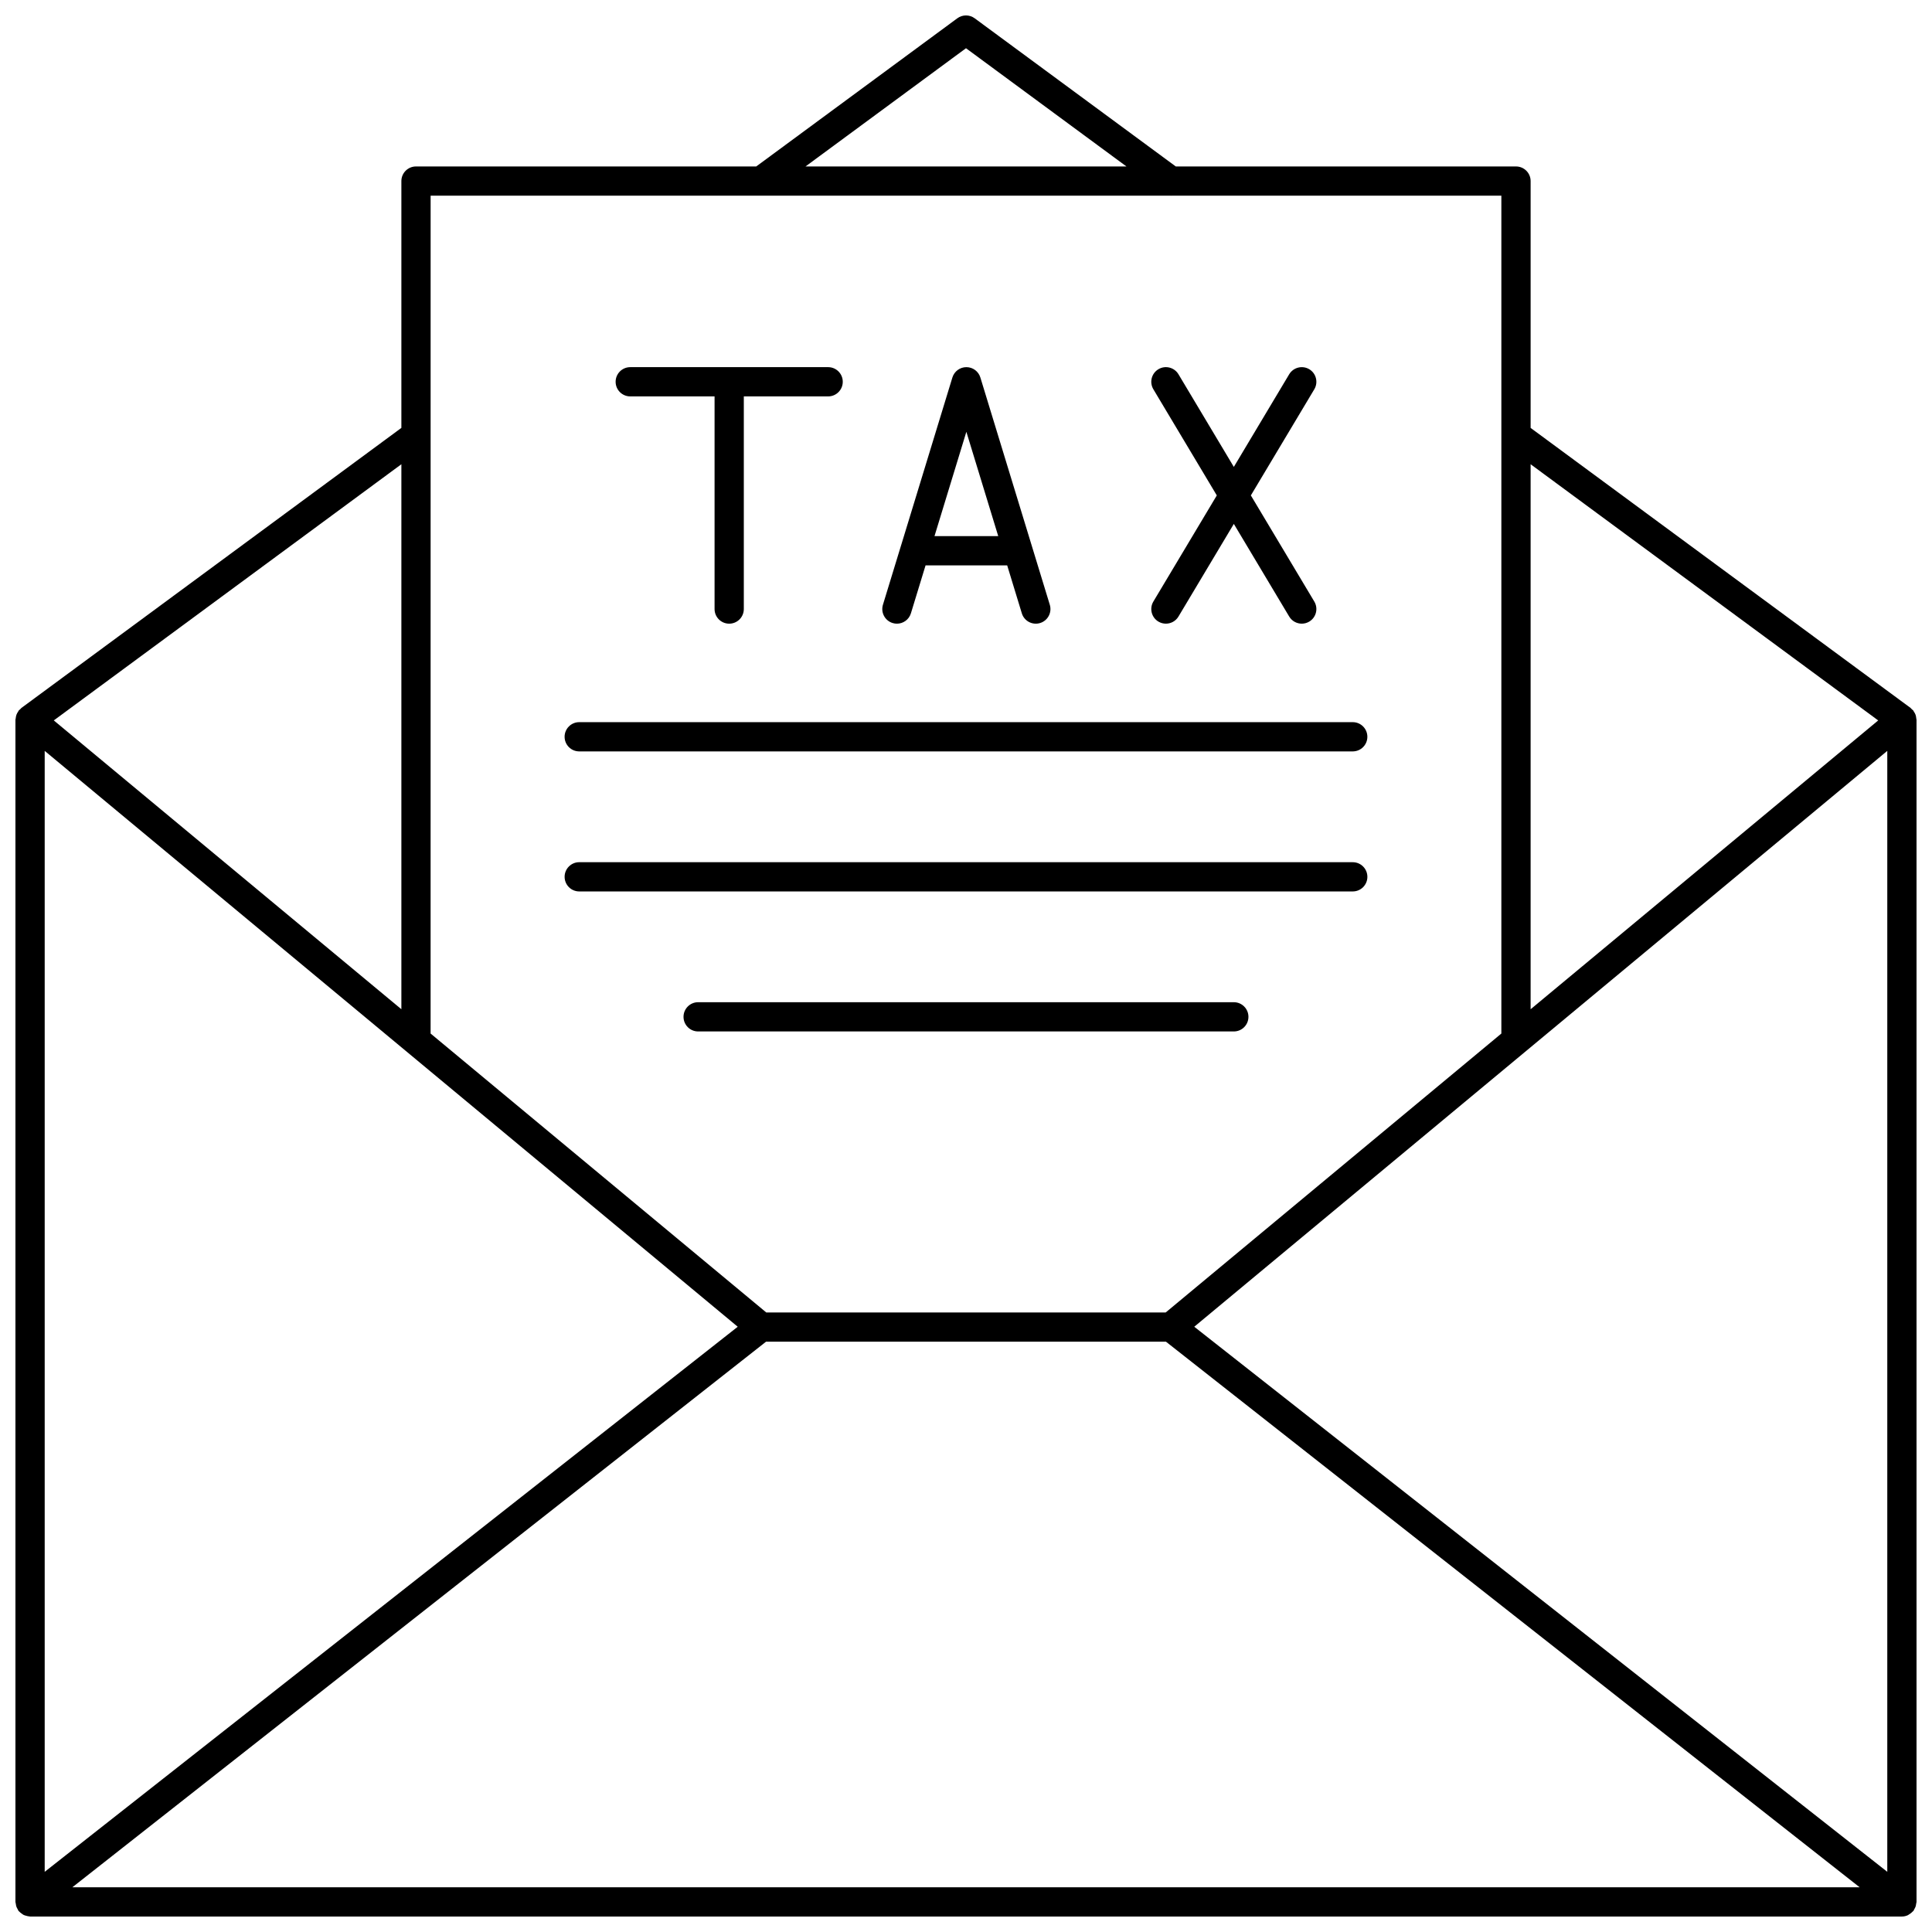 <?xml version="1.0" encoding="UTF-8"?>
<!-- Uploaded to: ICON Repo, www.svgrepo.com, Generator: ICON Repo Mixer Tools -->
<svg width="800px" height="800px" version="1.1" viewBox="144 144 512 512" xmlns="http://www.w3.org/2000/svg">
 <defs>
  <clipPath id="a">
   <path d="m148.09 148.09h503.81v503.81h-503.81z"/>
  </clipPath>
 </defs>
 <g clip-path="url(#a)">
  <path d="m651.77 333.89c-0.035-0.156-0.07-0.309-0.125-0.461-0.055-0.148-0.117-0.281-0.188-0.422-0.086-0.172-0.188-0.324-0.301-0.484-0.059-0.086-0.074-0.184-0.145-0.266-0.039-0.047-0.098-0.066-0.137-0.109-0.109-0.121-0.227-0.215-0.352-0.32-0.074-0.062-0.113-0.152-0.191-0.211l-100.7-74.215v-65.414c0-2.141-1.734-3.875-3.875-3.875h-90.164l-53.293-39.266c-1.367-1.008-3.231-1.008-4.598 0l-53.293 39.266h-90.164c-2.141 0-3.875 1.734-3.875 3.875v65.41l-100.7 74.219c-0.082 0.059-0.117 0.148-0.191 0.211-0.121 0.105-0.242 0.199-0.352 0.32-0.039 0.043-0.098 0.062-0.137 0.109-0.066 0.082-0.082 0.184-0.145 0.266-0.113 0.16-0.215 0.312-0.301 0.484-0.07 0.141-0.133 0.273-0.188 0.422-0.055 0.152-0.09 0.305-0.125 0.461-0.043 0.191-0.066 0.371-0.082 0.566-0.012 0.098-0.059 0.18-0.059 0.281v313.29c0 0.168 0.074 0.312 0.098 0.477 0.031 0.266 0.066 0.523 0.156 0.781 0.09 0.254 0.219 0.477 0.355 0.707 0.086 0.141 0.113 0.301 0.219 0.434 0.051 0.062 0.121 0.09 0.172 0.148 0.18 0.203 0.391 0.359 0.613 0.52 0.191 0.141 0.371 0.289 0.582 0.395 0.215 0.105 0.445 0.152 0.68 0.219 0.258 0.07 0.508 0.141 0.777 0.156 0.078 0 0.145 0.039 0.223 0.039h496.06c0.57 0 1.102-0.137 1.586-0.359 0.133-0.059 0.234-0.168 0.363-0.242 0.352-0.211 0.672-0.445 0.938-0.75 0.047-0.055 0.117-0.07 0.16-0.129 0.105-0.133 0.137-0.293 0.219-0.434 0.137-0.23 0.266-0.449 0.355-0.707 0.09-0.258 0.125-0.512 0.156-0.781 0.023-0.16 0.098-0.305 0.098-0.473v-313.29c0-0.098-0.047-0.18-0.055-0.277-0.016-0.195-0.039-0.379-0.082-0.57zm-102.14-66.859 92.113 67.891-92.113 76.539zm-149.63-110.25 42.523 31.332-85.047-0.004zm-141.88 39.078h196.12c0.027 0 0.055 0.012 0.086 0.012 0.02 0 0.039-0.012 0.059-0.012h87.492v222.04l-88.957 73.918h-105.85l-88.957-73.918zm-7.75 71.168v144.43l-92.113-76.539zm-94.523 75.965 183.66 152.61-183.66 144.45zm7.324 301.16 183.84-144.59h105.98l183.84 144.59zm480.98-4.102-183.66-144.45 183.66-152.61z"/>
 </g>
 <path d="m311.02 249.05h22.348v56.355c0 2.141 1.734 3.875 3.875 3.875 2.141 0 3.875-1.734 3.875-3.875v-56.355h22.348c2.141 0 3.875-1.734 3.875-3.875s-1.734-3.875-3.875-3.875h-52.445c-2.141 0-3.875 1.734-3.875 3.875s1.734 3.875 3.875 3.875z"/>
 <path d="m380.56 309.11c0.375 0.117 0.758 0.172 1.133 0.172 1.66 0 3.195-1.074 3.707-2.746l3.883-12.703h21.633l3.879 12.703c0.625 2.047 2.789 3.199 4.84 2.574 2.047-0.625 3.199-2.793 2.574-4.84l-18.402-60.23c-0.5-1.633-2.004-2.742-3.707-2.742s-3.207 1.113-3.707 2.742l-13.559 44.371c-0.023 0.051-0.027 0.109-0.051 0.16l-4.797 15.695c-0.625 2.051 0.527 4.219 2.574 4.844zm19.535-50.676 8.449 27.648h-16.895z"/>
 <path d="m450.99 308.73c0.621 0.371 1.309 0.547 1.984 0.547 1.32 0 2.606-0.672 3.332-1.887l14.672-24.551 14.672 24.551c0.727 1.215 2.012 1.887 3.332 1.887 0.676 0 1.363-0.176 1.984-0.547 1.836-1.098 2.434-3.477 1.336-5.316l-16.812-28.125 16.812-28.125c1.098-1.836 0.5-4.219-1.336-5.316-1.832-1.094-4.215-0.492-5.316 1.336l-14.672 24.551-14.672-24.551c-1.098-1.832-3.481-2.438-5.316-1.336-1.836 1.098-2.434 3.477-1.336 5.316l16.812 28.125-16.812 28.125c-1.098 1.84-0.5 4.219 1.336 5.316z"/>
 <path d="m297.5 343.13h204.99c2.141 0 3.875-1.734 3.875-3.875 0-2.141-1.734-3.875-3.875-3.875h-204.99c-2.141 0-3.875 1.734-3.875 3.875 0 2.141 1.734 3.875 3.875 3.875z"/>
 <path d="m506.37 376.37c0-2.141-1.734-3.875-3.875-3.875l-204.99-0.004c-2.141 0-3.875 1.734-3.875 3.875s1.734 3.875 3.875 3.875h204.99c2.141 0.004 3.875-1.734 3.875-3.871z"/>
 <path d="m474.85 413.47c0-2.141-1.734-3.875-3.875-3.875h-141.96c-2.141 0-3.875 1.734-3.875 3.875s1.734 3.875 3.875 3.875h141.96c2.141 0 3.875-1.734 3.875-3.875z"/>
</svg>